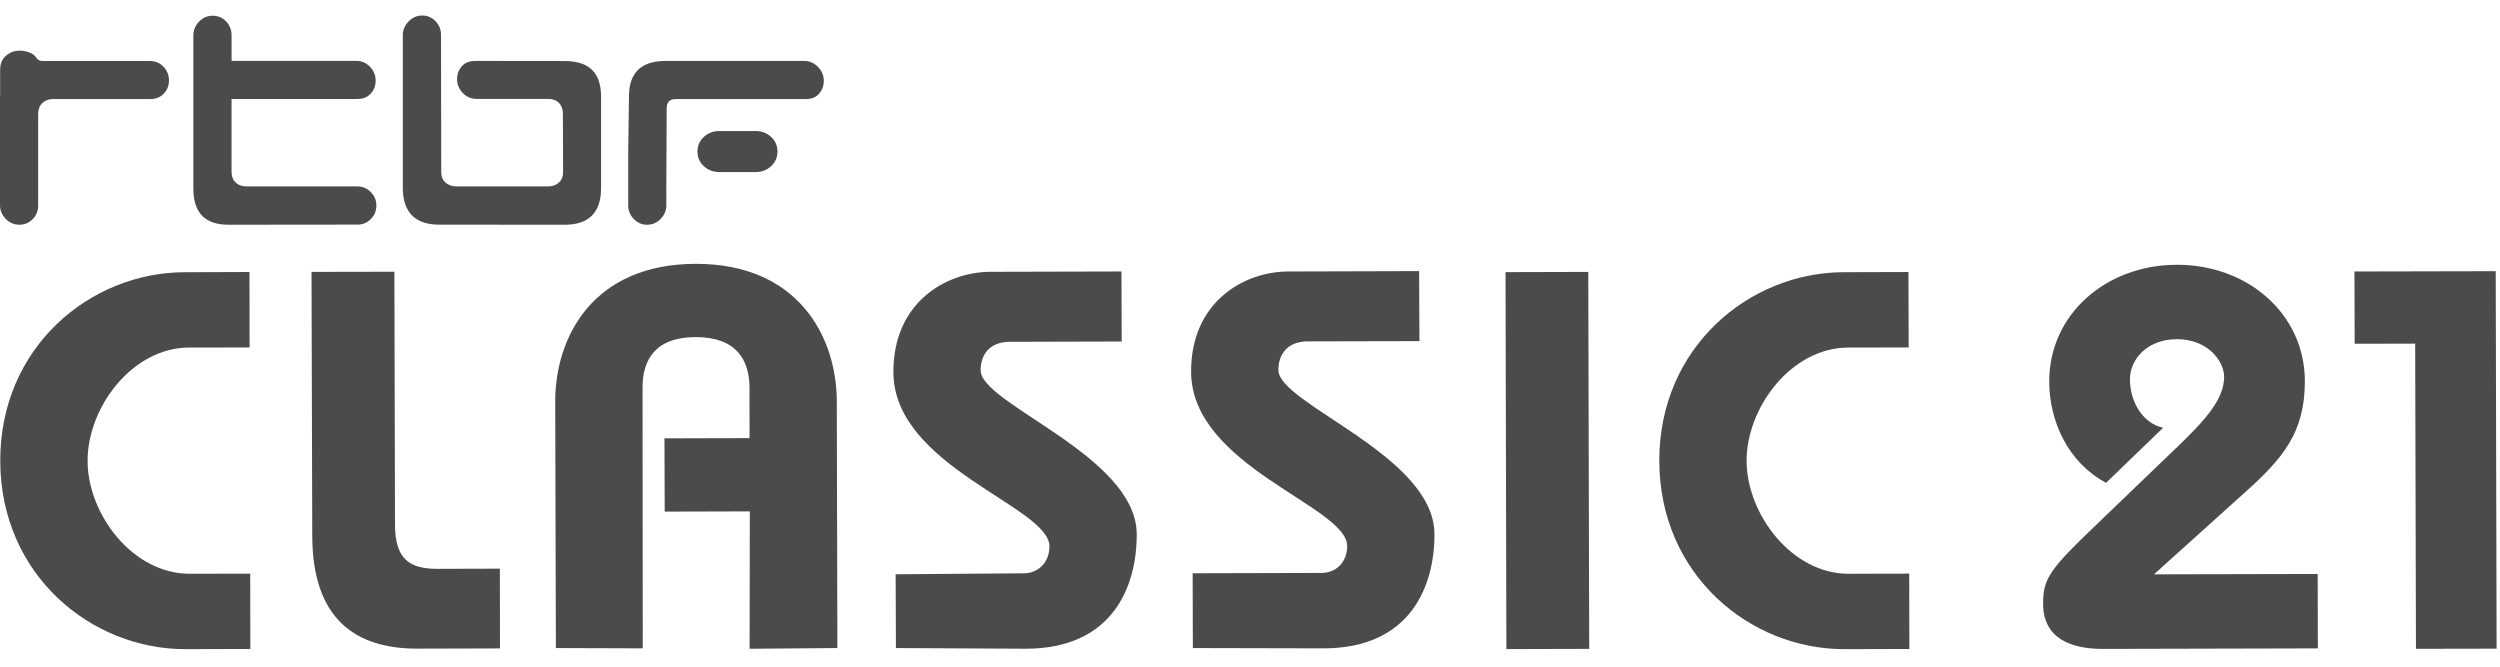 <svg fill="none" height="24" viewBox="0 0 704 179" width="90" xmlns="http://www.w3.org/2000/svg"><g fill="#4C4B4C"><path d="m104.372 49.7c-1.021-1.057-2.266-1.572-3.826-1.572h-31.125l-.042.019.093-.019c-1.321 0-2.334-.361-3.104-1.09-.777-.746-1.163-1.707-1.163-2.939v-20.593h35.284c1.179 0 2.541-.154 3.719-1.321 1.057-1.041 1.575-2.331 1.575-3.853 0-1.491-.529-2.815-1.613-3.905-1.086-1.109-2.365-1.658-3.834-1.658h-35.131v-7.301c0-1.448-.525-2.738-1.524-3.797-1.034-1.078-2.304-1.605-3.778-1.605-1.466 0-2.772.541-3.83 1.639-1.079 1.102-1.627 2.422-1.627 3.916v43.056c0 6.893 3.257 10.243 9.937 10.243l36.318-.037c1.407 0 2.661-.508 3.705-1.55 1.071-1.052 1.578-2.341 1.578-3.848 0-1.453-.503-2.665-1.612-3.785z"/><path d="m134.014 12.793c-1.271 0-2.605.168-3.73 1.26-1.043 1.049-1.572 2.355-1.572 3.866 0 1.503.553 2.812 1.614 3.913 1.083 1.102 2.364 1.647 3.834 1.647l.8.006h19.458c1.262 0 2.228.376 2.992 1.146.744.755 1.098 1.739 1.098 2.974l.058 16.492c0 1.234-.37 2.179-1.156 2.921-.791.736-1.809 1.112-3.087 1.112h-25.732c-1.334 0-2.363-.376-3.17-1.112-.791-.742-1.17-1.687-1.17-2.921l-.058-38.68c0-1.444-.504-2.719-1.527-3.792-1.02-1.078-2.287-1.625-3.759-1.625-1.475 0-2.77.561-3.842 1.657-1.079 1.098-1.63 2.418-1.63 3.915v42.936c0 6.901 3.463 10.39 10.254 10.39l35.359.023c6.783 0 10.215-3.471 10.215-10.301v-25.723c0-6.698-3.268-9.987-9.978-10.074z"/><path d="m230.413 22.273c1.039-1.047 1.575-2.348 1.575-3.841 0-1.515-.538-2.839-1.617-3.927-1.114-1.135-2.395-1.716-3.823-1.716l-39.576.005c-6.597.143-9.898 3.532-9.856 10.065 0 .125-.214 14.005-.214 16.088v14.54c0 1.453.531 2.752 1.576 3.821 1.038 1.073 2.307 1.616 3.718 1.616 1.48 0 2.77-.542 3.817-1.616 1.071-1.129 1.624-2.408 1.624-3.821l.016-9.592.059-10.416.016-7.255c0-1.774.828-2.686 2.456-2.686l36.505-.006c1.278 0 2.603-.151 3.724-1.258z"/><path d="m45.972 14.359c-1.012-1.034-2.28-1.552-3.83-1.552h-29.138c-.497.031-.932-.019-1.133-.024-.759-.02-1.234-.276-1.669-.94-.995-1.437-3.118-1.945-4.738-1.945-1.634 0-3.126.658-4.207 1.857-1.019 1.145-1.222 2.36-1.222 3.832v6.466c-.023.267-.035.548-.035.857v30.515c0 1.461.548 2.75 1.617 3.85 1.07 1.093 2.362 1.644 3.847 1.644 1.46 0 2.725-.524 3.743-1.577 1.033-1.048 1.543-2.327 1.543-3.853v-25.771c0-1.28.429-2.387 1.175-3.073.779-.73 1.779-1.114 3.064-1.119h27.302c1.58 0 2.75-.46 3.713-1.407 1.054-1.037 1.584-2.337 1.584-3.845 0-1.499-.534-2.83-1.615-3.916z"/><path d="m218.938 38.306c0-1.647-.613-3.051-1.836-4.153-1.166-1.063-2.61-1.619-4.262-1.619h-10.326c-1.663 0-3.095.555-4.275 1.619-1.226 1.102-1.835 2.506-1.835 4.153v.01c0 1.641.609 3.043 1.835 4.152 1.18 1.07 2.612 1.611 4.275 1.611h10.326c1.652 0 3.096-.542 4.262-1.611 1.223-1.109 1.836-2.51 1.836-4.152z"/><path d="m.071 125.477c-.098-32.156 25.392-53.133 51.889-53.185l18.292-.063.033 21.251-17.034.021c-16.049.032-28.619 16.894-28.586 31.925.033 15.009 12.68 31.818 28.773 31.776l17.023-.031.033 21.209-18.259.052c-26.475.064-52.075-20.809-52.162-52.954z"/><path d="m315.806 72.08.065 19.725-31.551.084c-5.667.011-8.183 3.642-8.172 8.042.043 9.546 43.891 24.008 43.957 46.144.033 14.862-6.859 32.176-31.135 32.24l-36.68-.189-.074-20.776 36.064-.276c4.092 0 7.232-3.053 7.243-7.599-.044-11.221-43.892-22.346-43.947-49.039-.055-19.715 14.89-28.23 27.361-28.262z"/><path d="m362.785 72.082 36.846-.105.077 19.714-31.529.074c-5.678.032-8.195 3.674-8.184 8.073.022 9.557 43.881 24.02 43.947 46.145.054 14.851-6.86 32.166-31.147 32.229l-36.891-.087-.054-21.059 36.278-.095c4.081.011 7.242-3.031 7.242-7.589-.044-11.231-43.892-22.335-43.957-49.049-.066-19.693 14.889-28.23 27.372-28.251z"/><path d="m491.842 125.42c.054 15.01 12.69 31.819 28.761 31.787l17.034-.042.043 21.22-18.28.052c-26.487.053-52.053-20.819-52.141-52.954-.077-32.166 25.414-53.133 51.9-53.196l18.259-.053.066 21.241-17.001.032c-16.104.032-28.653 16.904-28.641 31.914z"/><path d="m423.957 72.266 23.302-.063.263 106.15-23.324.064z"/><path d="m235.644 108.653.164 69.473-24.721.199.062-38.685-23.97.064-.065-20.63 23.958-.064-.01-14.23c-.033-7.905-3.84-14.252-15.197-14.22-11.334.021-14.955 6.41-14.921 14.284l.057 73.365-24.465-.079-.186-69.297c-.044-18.483 10.776-38.818 39.472-38.903 28.674-.095 39.768 20.23 39.822 38.724z"/><path d="m140.796 178.228-23.16.064c-17.658.052-29.659-8.442-29.703-31.788l-.208-74.31 23.336-.042.174 71.258c.022 9.715 4.146 12.441 12.013 12.409l17.515-.052z"/><path d="m575.334 165.66c-.022-7.284 2.035-9.873 15.403-22.662l22.844-21.945c7.231-7 12.745-12.926 12.734-19.304-.011-4.558-4.759-10.621-13.293-10.6-8.522.011-13.237 5.821-13.226 11.263.011 6.841 3.982 12.599 9.353 13.662l-16.071 15.514c-10.589-5.61-15.983-17.135-16.016-28.503-.032-18.84 15.874-32.85 35.917-32.892 20.031-.042 36.015 13.893 36.07 32.713.032 14.578-6.247 21.883-16.969 31.472l-25.523 22.988 46.102-.105.055 20.956-60.455.147c-9.158.032-16.892-2.989-16.925-12.704z"/><path d="m663.07 92.438-.055-20.356 39.778-.084.252 106.298-22.713.042-.218-85.941z"/></g></svg>
